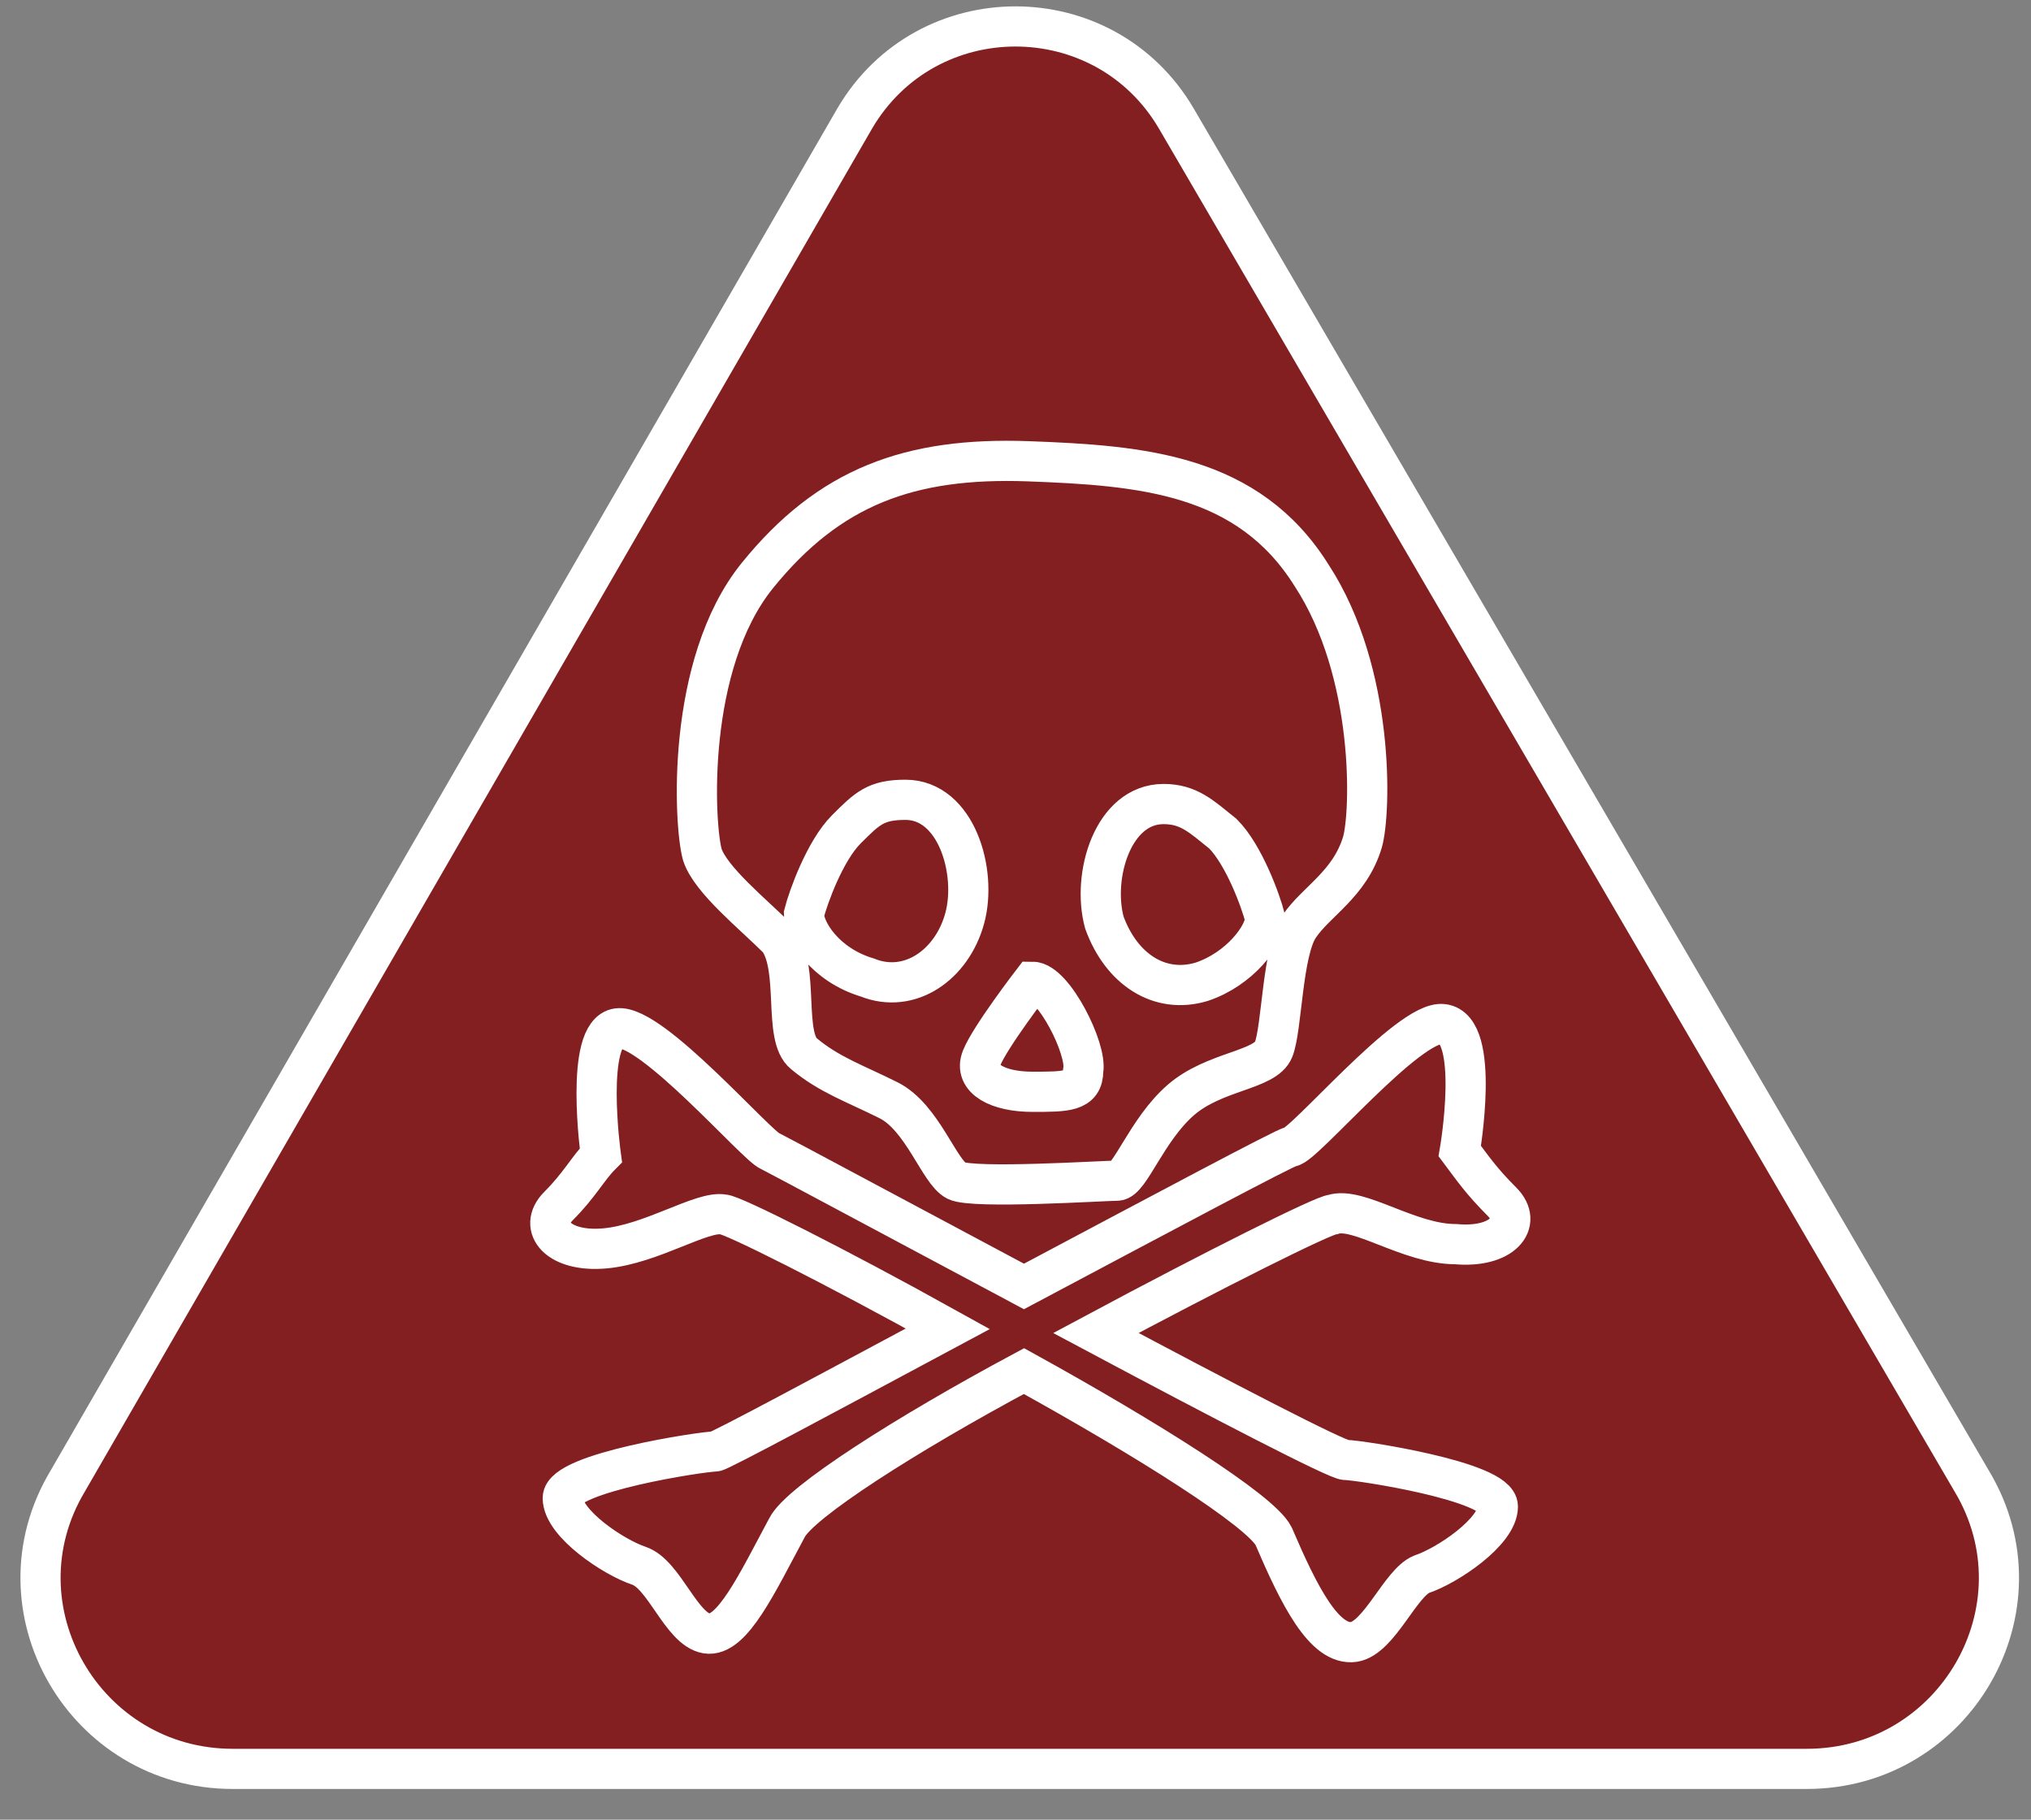 <svg width="48" height="43" viewBox="0 0 48 43" fill="none" xmlns="http://www.w3.org/2000/svg">
<rect x="0" y="0" width="48" height="43" fill="#808080" stroke="none"/>
<path d="M42.7 41.8H5.5C2 41.8 -0.2 38 1.6 35L20.2 2.8C21.9 -0.1 26.1 -0.1 27.8 2.8L46.6 35C48.4 38 46.2 41.8 42.7 41.8Z" fill="#831F20" stroke="white" stroke-width="0.949" stroke-miterlimit="10"/>
<path d="M31 13.6C29.5 11.2 27 11 24.3 10.9C21.5 10.8 19.6 11.5 17.9 13.6C16.2 15.7 16.4 19.5 16.6 20.2C16.8 20.8 17.8 21.6 18.4 22.2C18.9 22.9 18.5 24.5 19 24.9C19.6 25.4 20.2 25.6 21 26C21.8 26.4 22.2 27.7 22.6 27.9C23 28.1 26.1 27.9 26.4 27.9C26.7 27.9 27.1 26.7 27.9 26C28.7 25.3 29.9 25.3 30.1 24.8C30.3 24.3 30.3 22.5 30.7 21.9C31.1 21.3 31.9 20.9 32.2 19.9C32.4 19.2 32.5 15.9 31 13.6ZM22.8 21.7C22.5 22.8 21.5 23.5 20.5 23.1C19.5 22.8 19 22 19 21.6C19.1 21.2 19.5 20.1 20 19.6C20.5 19.1 20.7 18.9 21.4 18.9C22.6 18.9 23.1 20.6 22.8 21.7ZM24.4 25.8C23.6 25.8 23 25.5 23.2 25C23.4 24.5 24.4 23.2 24.4 23.2C24.9 23.2 25.7 24.8 25.6 25.3C25.6 25.8 25.2 25.8 24.4 25.8ZM28.4 23.2C27.4 23.5 26.5 22.9 26.1 21.8C25.8 20.7 26.3 19 27.5 19C28.1 19 28.4 19.3 28.9 19.7C29.4 20.2 29.8 21.3 29.9 21.7C29.9 22.1 29.3 22.9 28.4 23.2Z" stroke="white" stroke-width="0.95" stroke-miterlimit="10"/>
<path d="M34.4 29.4C35.5 29.5 36 28.9 35.5 28.4C35 27.9 34.8 27.6 34.5 27.2C34.5 27.2 35 24.3 34.1 24.2C33.3 24.1 30.8 27.1 30.5 27.1C30.4 27.1 27.4 28.7 24.2 30.4C21.2 28.8 18.4 27.3 18.2 27.2C17.9 27.1 15.4 24.2 14.6 24.3C13.8 24.4 14.2 27.3 14.2 27.3C13.9 27.6 13.7 28 13.2 28.5C12.7 29 13.2 29.6 14.3 29.5C15.4 29.4 16.6 28.6 17.1 28.7C17.3 28.7 19.7 29.9 22.4 31.4C19.6 32.9 17 34.3 16.9 34.3C16.6 34.3 13.3 34.8 13.3 35.4C13.3 36 14.5 36.8 15.1 37C15.7 37.2 16.1 38.5 16.7 38.6C17.3 38.7 17.9 37.4 18.6 36.1C18.9 35.5 21.4 33.9 24.2 32.4C27.1 34 29.8 35.7 30.1 36.3C30.7 37.7 31.3 38.9 32 38.8C32.6 38.7 33.1 37.4 33.6 37.2C34.2 37 35.4 36.2 35.4 35.6C35.4 35 32.1 34.5 31.8 34.5C31.6 34.5 28.9 33.1 25.9 31.5C28.7 30 31.3 28.7 31.5 28.7C32.1 28.5 33.3 29.4 34.4 29.4Z" stroke="white" stroke-width="0.95" stroke-miterlimit="10"/>
</svg>
